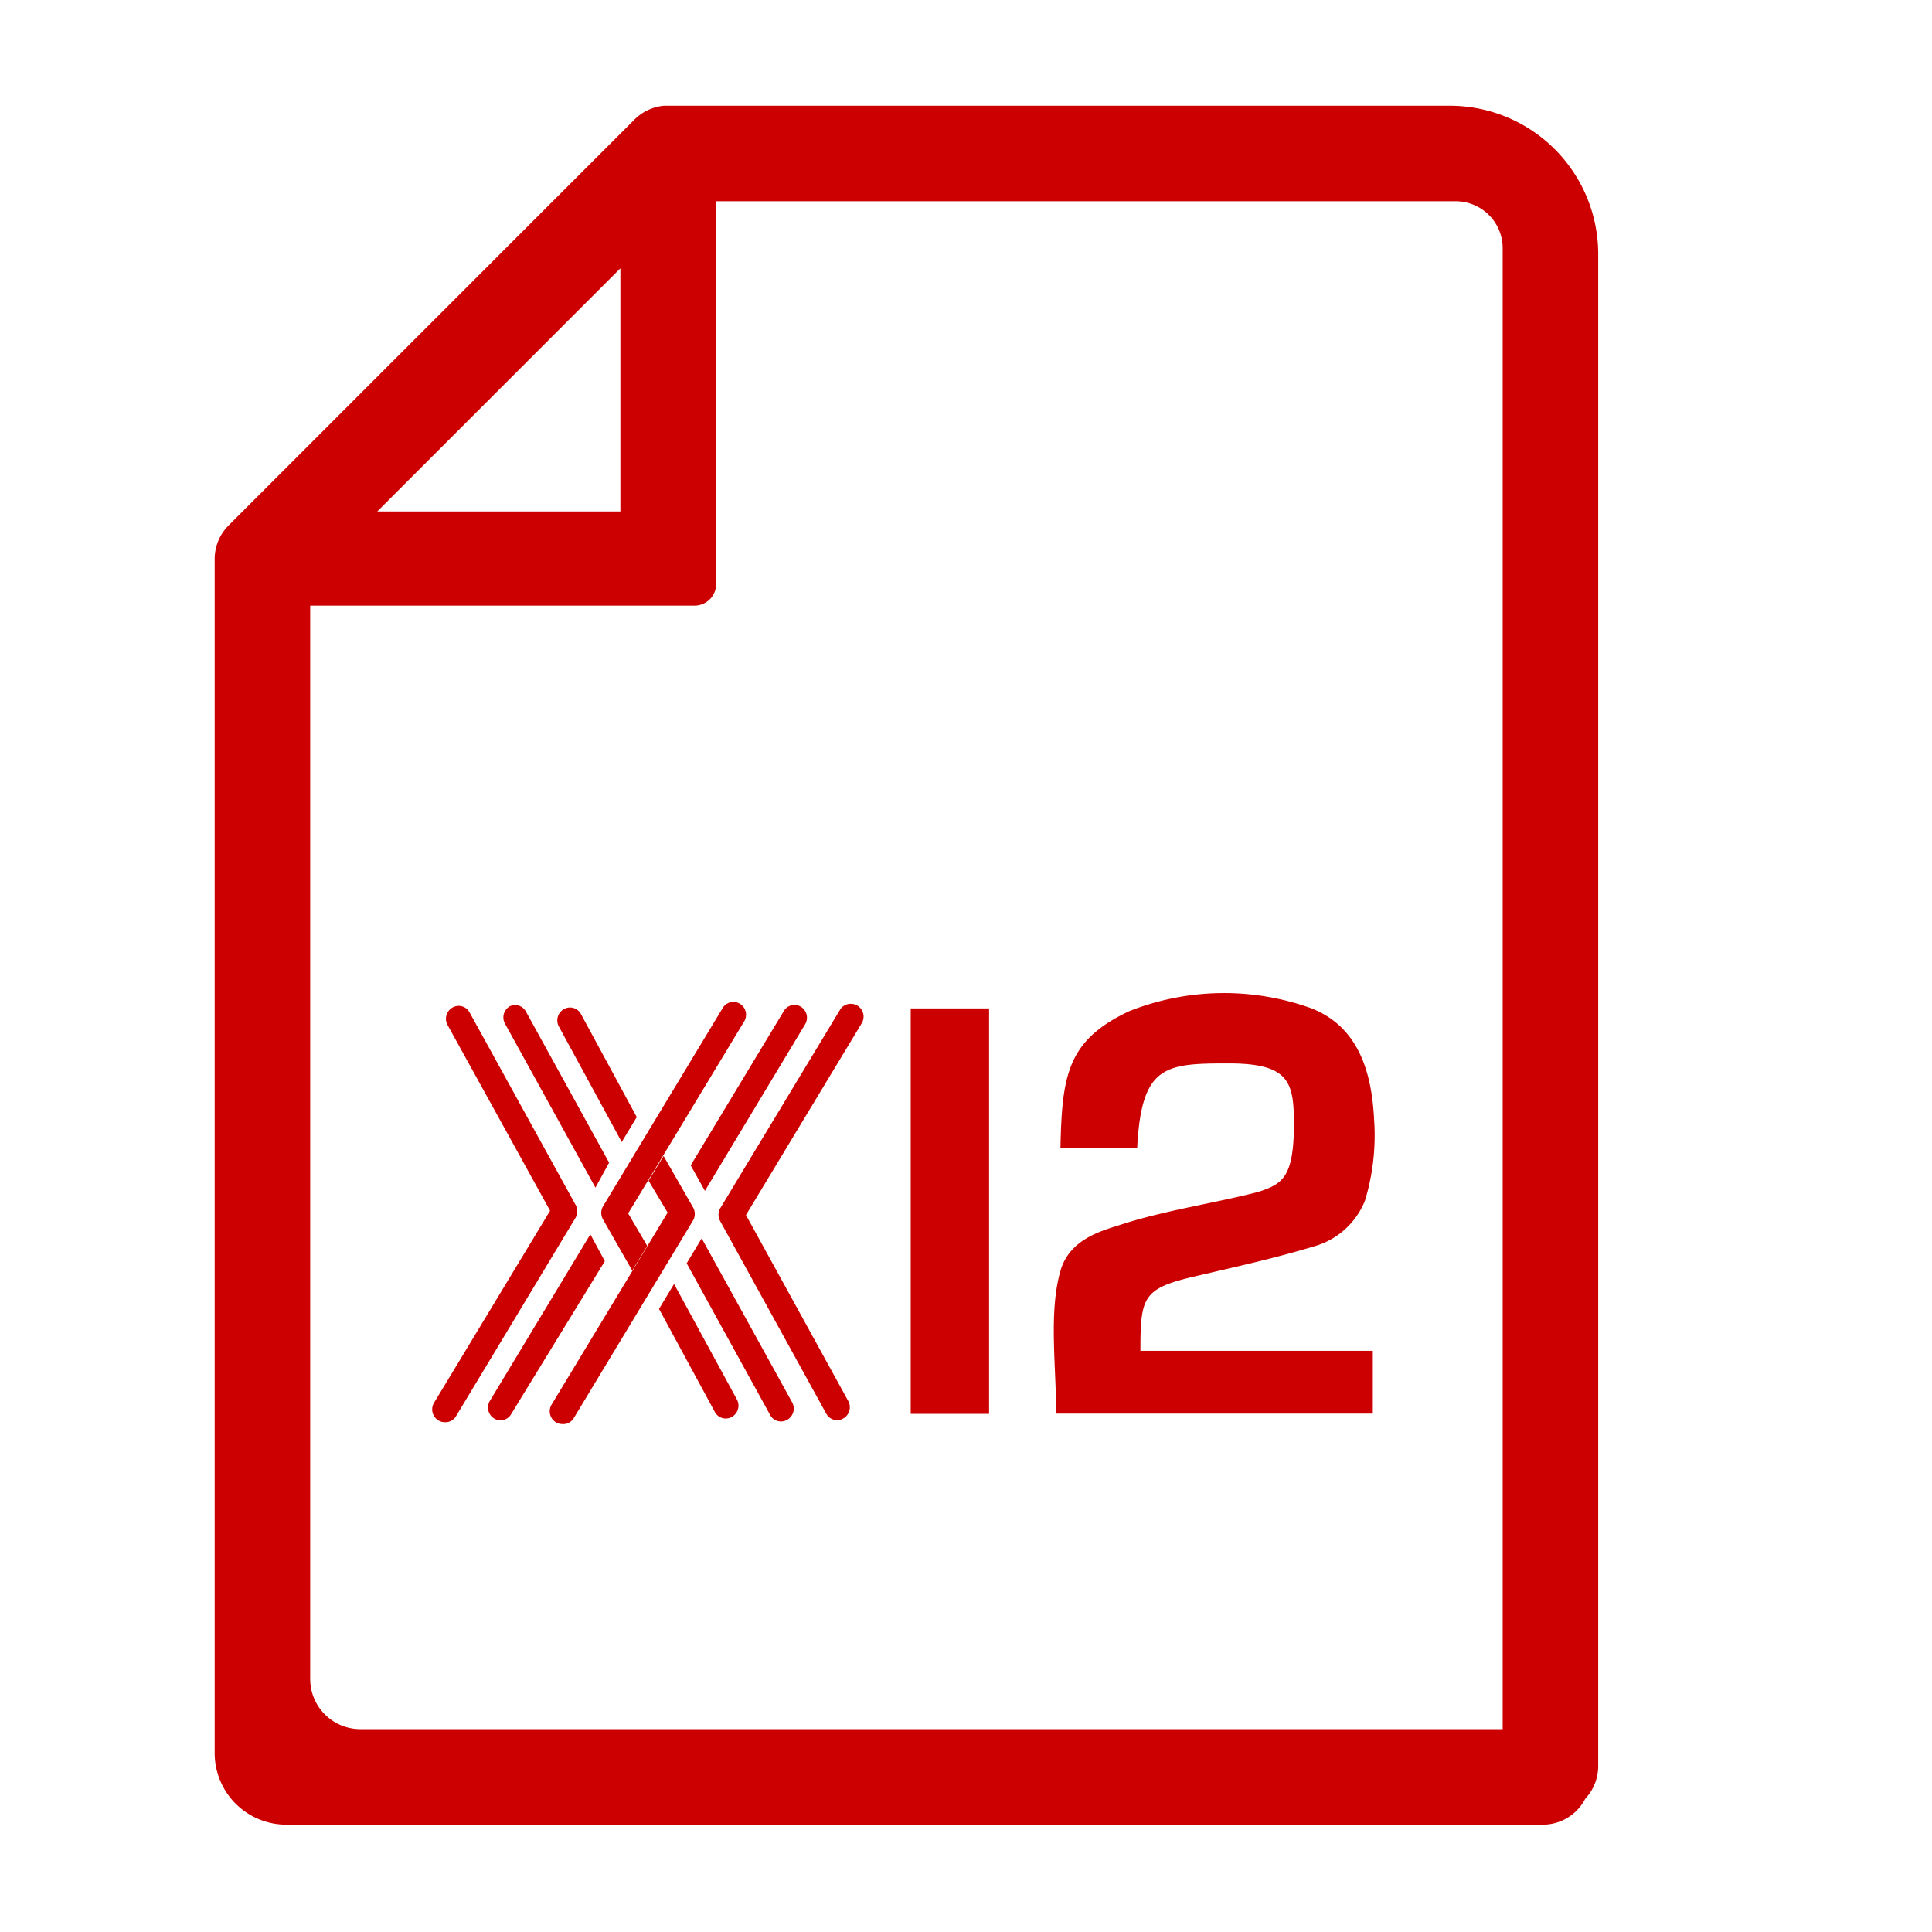 <svg id="NEW" xmlns="http://www.w3.org/2000/svg" viewBox="0 0 72 72"><defs><style>.cls-1{fill:#c00;}</style></defs><title>Artboard 2</title><path class="cls-1" d="M24.74,3.94a1.78,1.78,0,0,0-1.08.5L8.53,19.57A1.78,1.78,0,0,0,8,20.84V65.33A2.67,2.67,0,0,0,10.67,68h46.8a1.78,1.78,0,0,0,.05-3.56H13.43a1.87,1.87,0,0,1-1.87-1.87v-40H25.88a.81.81,0,0,0,.81-.81V7.5H54.29A1.75,1.75,0,0,1,56,9.25V65.79a1.78,1.78,0,1,0,3.56.05s0,0,0-.05V9.47a5.53,5.53,0,0,0-5.53-5.53H24.74ZM23.12,10v9.06H14.06Z"/><g id="IRGB6s"><path class="cls-1" d="M42.38,42.77H39.52c.06-2.7.25-4,2.57-5.09a9.61,9.61,0,0,1,6.79-.1c1.71.68,2.24,2.3,2.33,4.16a8.36,8.36,0,0,1-.34,3A2.88,2.88,0,0,1,49,46.44c-1.66.5-3.09.8-4.65,1.17-1.77.43-1.85.79-1.85,2.73h8.66v2.34H39.36c0-1.8-.28-3.78.16-5.32.35-1.22,1.61-1.51,2.28-1.73,1.64-.53,3.42-.78,5.09-1.21.87-.29,1.33-.5,1.33-2.52,0-1.56-.16-2.26-2.39-2.27C43.43,39.63,42.54,39.67,42.38,42.77Z"/></g><path class="cls-1" d="M16.56,53a.46.46,0,0,1-.23-.07.48.48,0,0,1-.15-.66l4.32-7.15L16.68,38.2a.48.48,0,0,1,.18-.65.46.46,0,0,1,.64.18l3.95,7.17a.49.49,0,0,1,0,.48L17,52.77A.46.46,0,0,1,16.56,53Z"/><line class="cls-1" x1="25.72" y1="44.8" x2="25.62" y2="44.96"/><path class="cls-1" d="M20.94,53.07a.46.46,0,0,1-.23-.07.48.48,0,0,1-.15-.66l4.32-7.15L24.17,44l.56-.92L25.83,45a.49.49,0,0,1,0,.48l-4.46,7.39A.46.46,0,0,1,20.94,53.07Z"/><rect class="cls-1" x="33.94" y="37.58" width="2.92" height="15.11"/><path class="cls-1" d="M23.73,41.63l-2.08-3.84a.46.46,0,0,0-.64-.18.48.48,0,0,0-.18.65l2.34,4.3Z"/><path class="cls-1" d="M22.7,43.33l-3.11-5.65A.46.46,0,0,0,19,37.5a.48.48,0,0,0-.18.65l3.37,6.11Z"/><path class="cls-1" d="M22,46l-3.74,6.2a.48.48,0,0,0,.15.66.46.46,0,0,0,.23.07.46.46,0,0,0,.41-.23L22.54,47Z"/><path class="cls-1" d="M31.73,37.41a.46.46,0,0,1,.23.07.48.48,0,0,1,.15.66L27.8,45.28l3.81,6.93a.48.48,0,0,1-.18.65.46.46,0,0,1-.64-.18l-3.95-7.17a.49.49,0,0,1,0-.48l4.46-7.39A.46.46,0,0,1,31.73,37.41Z"/><line class="cls-1" x1="22.56" y1="45.61" x2="22.67" y2="45.45"/><path class="cls-1" d="M27.35,37.34a.46.46,0,0,1,.23.07.48.48,0,0,1,.15.66l-4.32,7.15.71,1.21-.56.92-1.09-1.91a.49.49,0,0,1,0-.48l4.46-7.39A.46.46,0,0,1,27.35,37.34Z"/><path class="cls-1" d="M24.56,48.78l2.08,3.84a.46.46,0,0,0,.64.18.48.48,0,0,0,.18-.65l-2.34-4.3Z"/><path class="cls-1" d="M25.59,47.08l3.11,5.65a.46.46,0,0,0,.64.18.48.48,0,0,0,.18-.65l-3.37-6.11Z"/><path class="cls-1" d="M26.27,44.38,30,38.18a.48.48,0,0,0-.15-.66.46.46,0,0,0-.23-.07.46.46,0,0,0-.41.23l-3.47,5.75Z"/></svg>